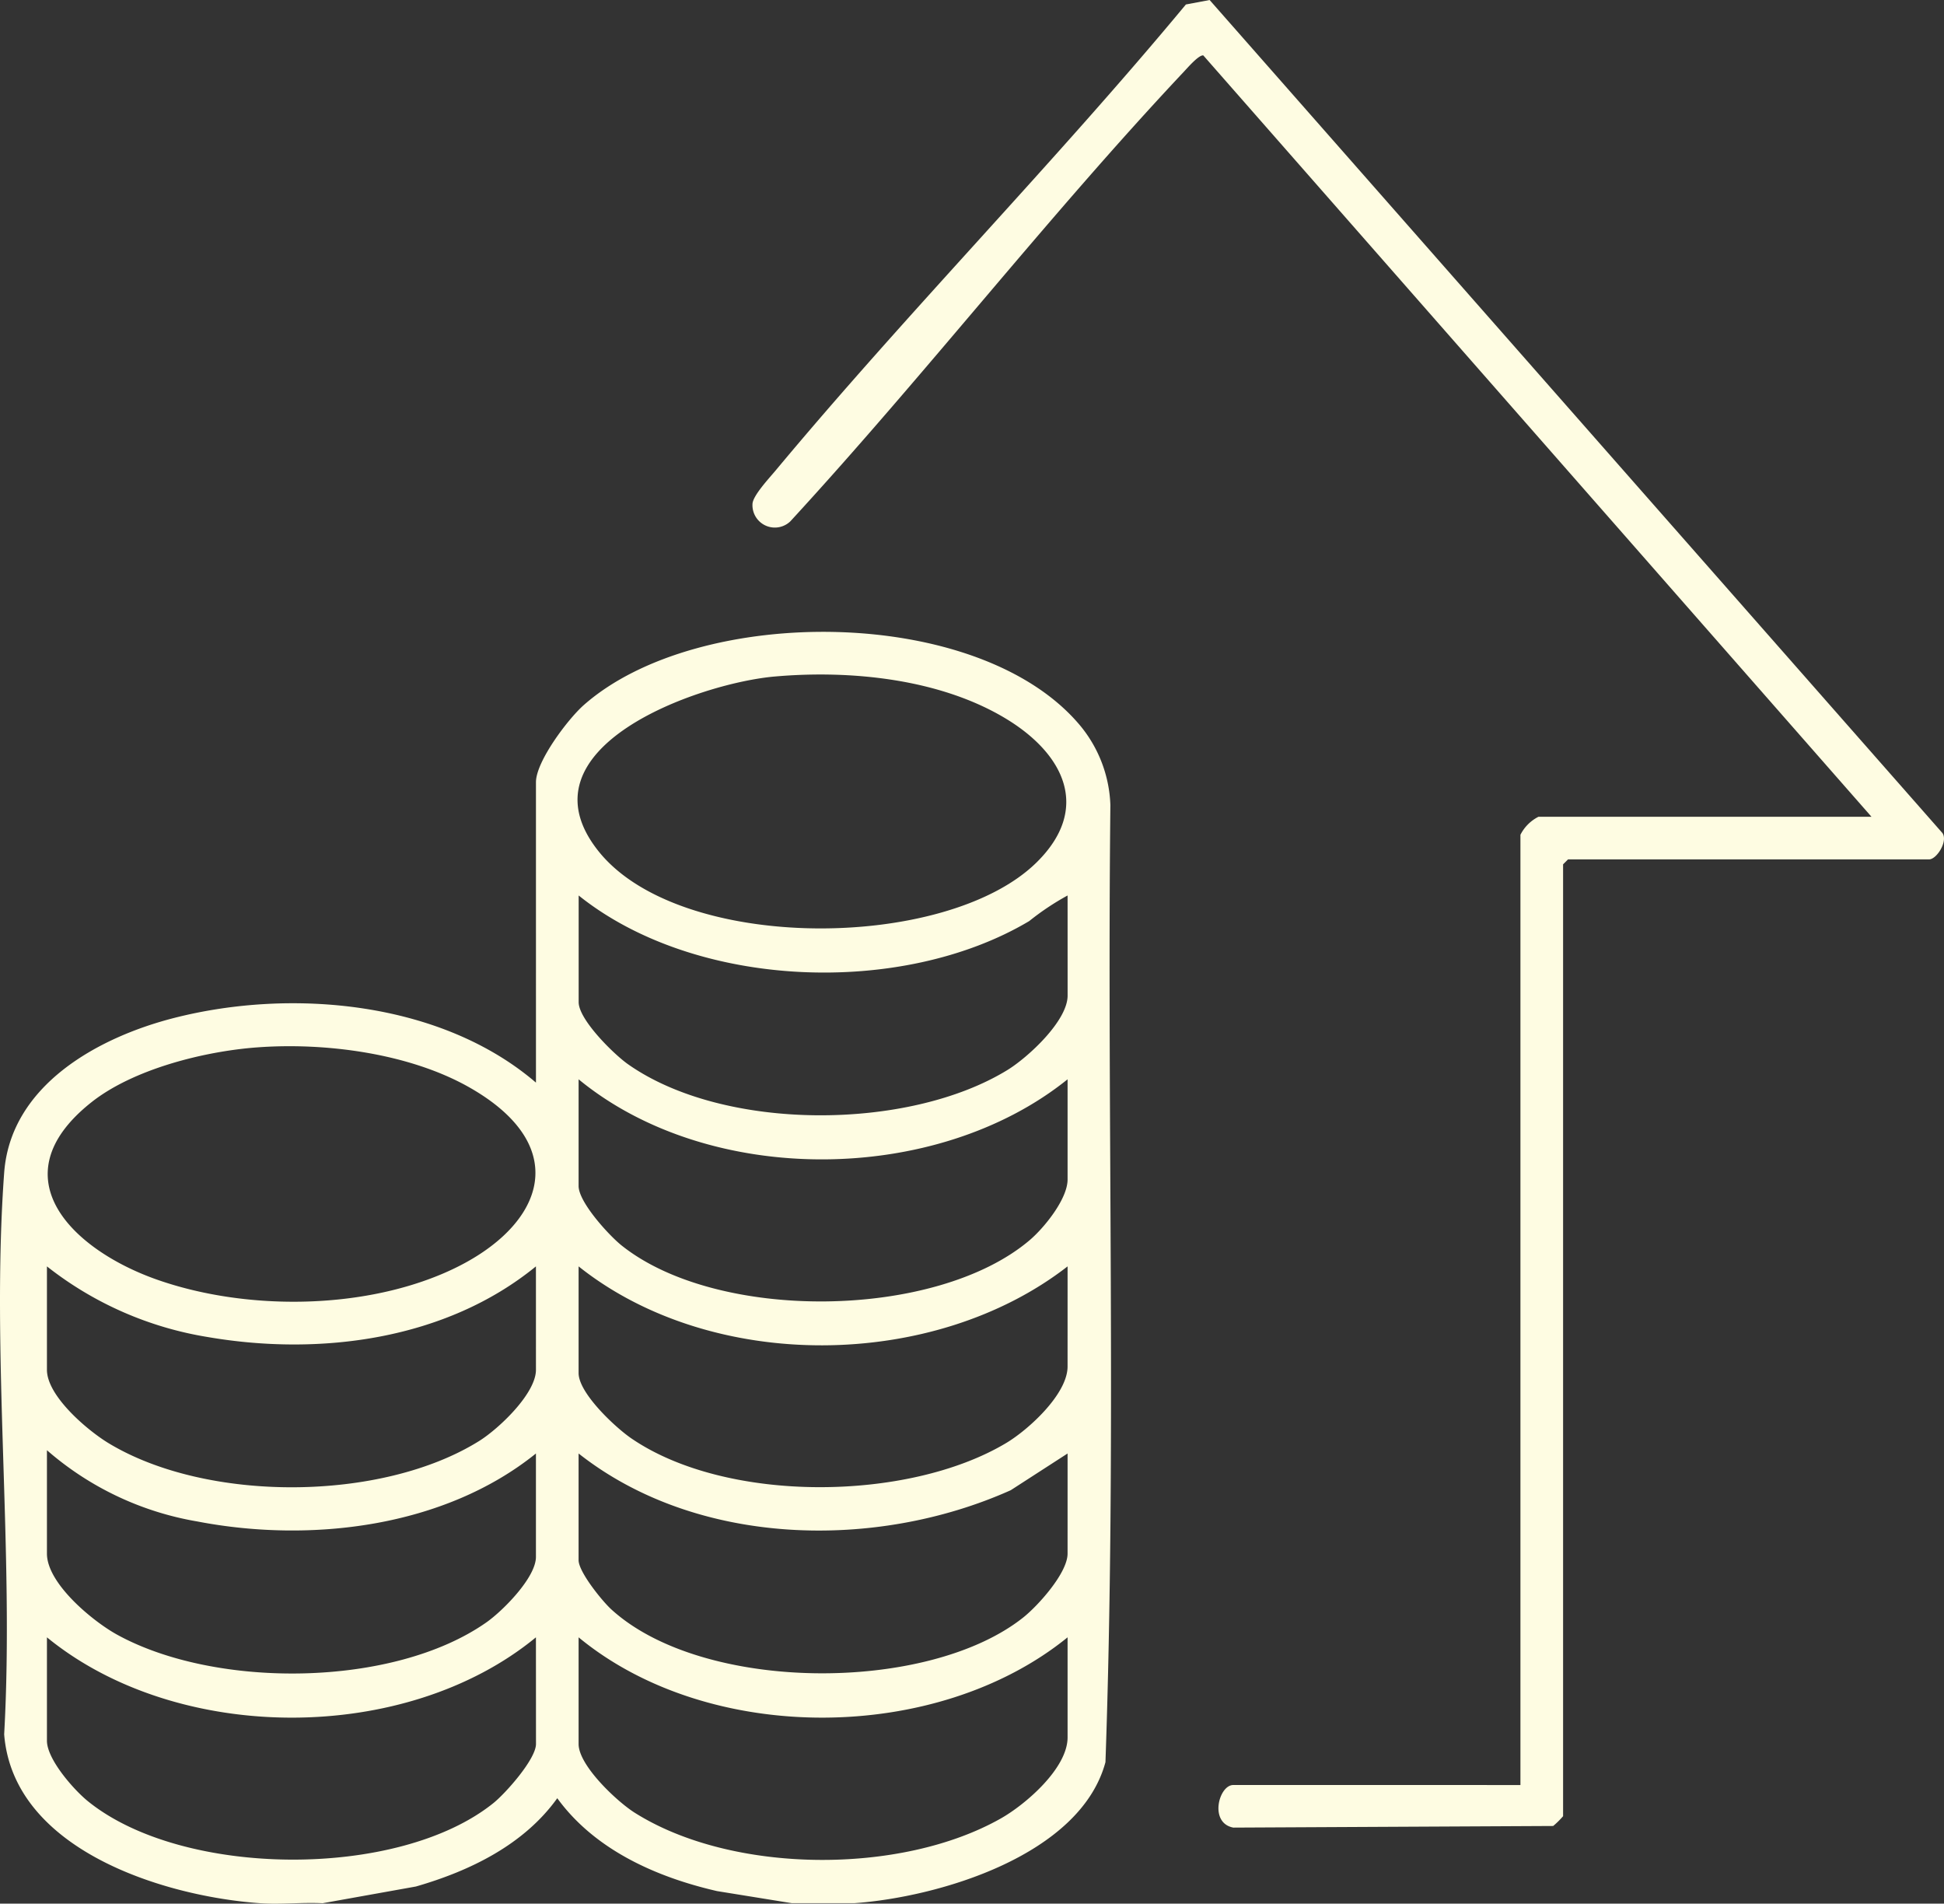 <svg xmlns="http://www.w3.org/2000/svg" width="151.172" height="148.001" viewBox="0 0 151.172 148.001"><rect x="0" y="0" width="151.172" height="148.001" fill="#333333" stroke="none"/><g id="quality_that_drives_higher_revenue_GP" data-name="quality that drives higher revenue &amp; GP" transform="translate(-0.001 0.001)"><g id="Group_883" data-name="Group 883"><path id="Path_2047" data-name="Path 2047" d="M66.431,134.67H61.582l-5.823-.941c-4.725-1.086-9.506-3.208-12.423-7.221-2.6,3.625-6.8,5.657-10.994,6.865l-7.253,1.3c-1.6-.082-3.258.111-4.849,0-7.472-.525-19.206-4.135-19.915-13.133.8-14.229-1.03-29.56,0-43.658.5-6.807,7.31-10.531,13.227-12.039,9.155-2.334,20.759-1.287,28.127,5.032V47.52c0-1.615,2.479-4.9,3.707-5.989,8.921-7.889,30.851-7.825,38.662,1.644a10.244,10.244,0,0,1,2.3,6.12c-.269,24.79.485,49.676-.383,74.411-1.961,7.273-13.006,10.5-19.535,10.963M60.255,39.3c-5.963.525-20.109,5.538-13.723,13.569,6.308,7.934,27.017,7.8,34.062.9,4.283-4.2,2.146-8.451-2.346-11.177-5.135-3.115-12.1-3.81-17.994-3.291M83.02,56.325a20.407,20.407,0,0,0-2.985,1.991C70.117,64.217,54.1,63.622,45,56.325v8.294c0,1.359,2.731,4.049,3.844,4.83,7.469,5.247,21.792,5.178,29.5.444,1.584-.973,4.678-3.812,4.678-5.786ZM19.932,68.139c-4.1.314-9.581,1.691-12.829,4.268C-.226,78.225,5.649,83.883,12.2,86.187c6.765,2.379,15.62,2.36,22.252-.469,7.645-3.26,10.447-9.669,2.1-14.444-4.692-2.685-11.292-3.543-16.62-3.134M83.02,70.616c-10.231,8.236-27.852,8.366-38.025,0v8.294c0,1.253,2.328,3.8,3.314,4.6,7.456,5.989,24.479,5.805,31.769-.393,1.132-.964,2.942-3.2,2.942-4.714ZM41.677,85.161c-7,5.716-16.786,6.994-25.526,5.492a27.218,27.218,0,0,1-12.5-5.492V93.2c0,2.042,3.147,4.705,4.773,5.693,7.646,4.642,21.236,4.586,28.836-.156,1.511-.942,4.418-3.68,4.418-5.536Zm41.343,0c-10.428,8.1-27.653,8.266-38.025,0v8.294c0,1.559,2.849,4.223,4.106,5.081,7.4,5.062,21.506,4.926,29.147.356,1.729-1.035,4.771-3.8,4.771-5.948ZM41.677,99.708c-7.138,5.75-17.523,6.98-26.338,5.283A23.862,23.862,0,0,1,3.651,99.453v8.038c0,2.327,3.559,5.254,5.444,6.295,7.66,4.227,21.491,4.135,28.736-.953,1.278-.9,3.846-3.482,3.846-5.087Zm41.343,0L78.6,102.562c-10.473,4.69-24.376,4.423-33.606-2.855V108c0,.91,1.824,3.17,2.549,3.831,7.1,6.477,24.565,6.548,32.025.629,1.154-.917,3.451-3.463,3.451-4.97ZM41.677,114c-10.142,8.343-27.868,8.309-38.026,0v8.038c0,1.448,2.095,3.825,3.2,4.715,7.369,5.954,24.117,6.078,31.515.137.952-.764,3.315-3.421,3.315-4.6Zm41.343,0c-10.186,8.274-27.874,8.376-38.025,0v8.294c0,1.673,2.983,4.47,4.359,5.339,7.574,4.782,20.7,4.854,28.478.447,1.926-1.091,5.188-3.9,5.188-6.3Z" transform="translate(0 13.294)" fill="#fefce2"></path><path id="Path_2048" data-name="Path 2048" d="M102.4,138.777V64.9a3.178,3.178,0,0,1,1.4-1.4h25.9L77.74,4.308c-.346-.058-1.227.964-1.5,1.253C65.67,16.8,56.085,29.167,45.625,40.531a1.741,1.741,0,0,1-2.941-1.383c.063-.654,1.294-1.97,1.795-2.569C54.767,24.235,66.117,12.718,76.386.347L78.231,0l56.986,64.766c.444.635-.446,2.047-1.042,2.047H106.1l-.383.383V141.2a6.652,6.652,0,0,1-.771.761l-24.871.126c-1.91-.355-1.13-3.311-.007-3.311Z" transform="translate(15.835 0)" fill="#fefce2"></path></g></g></svg>